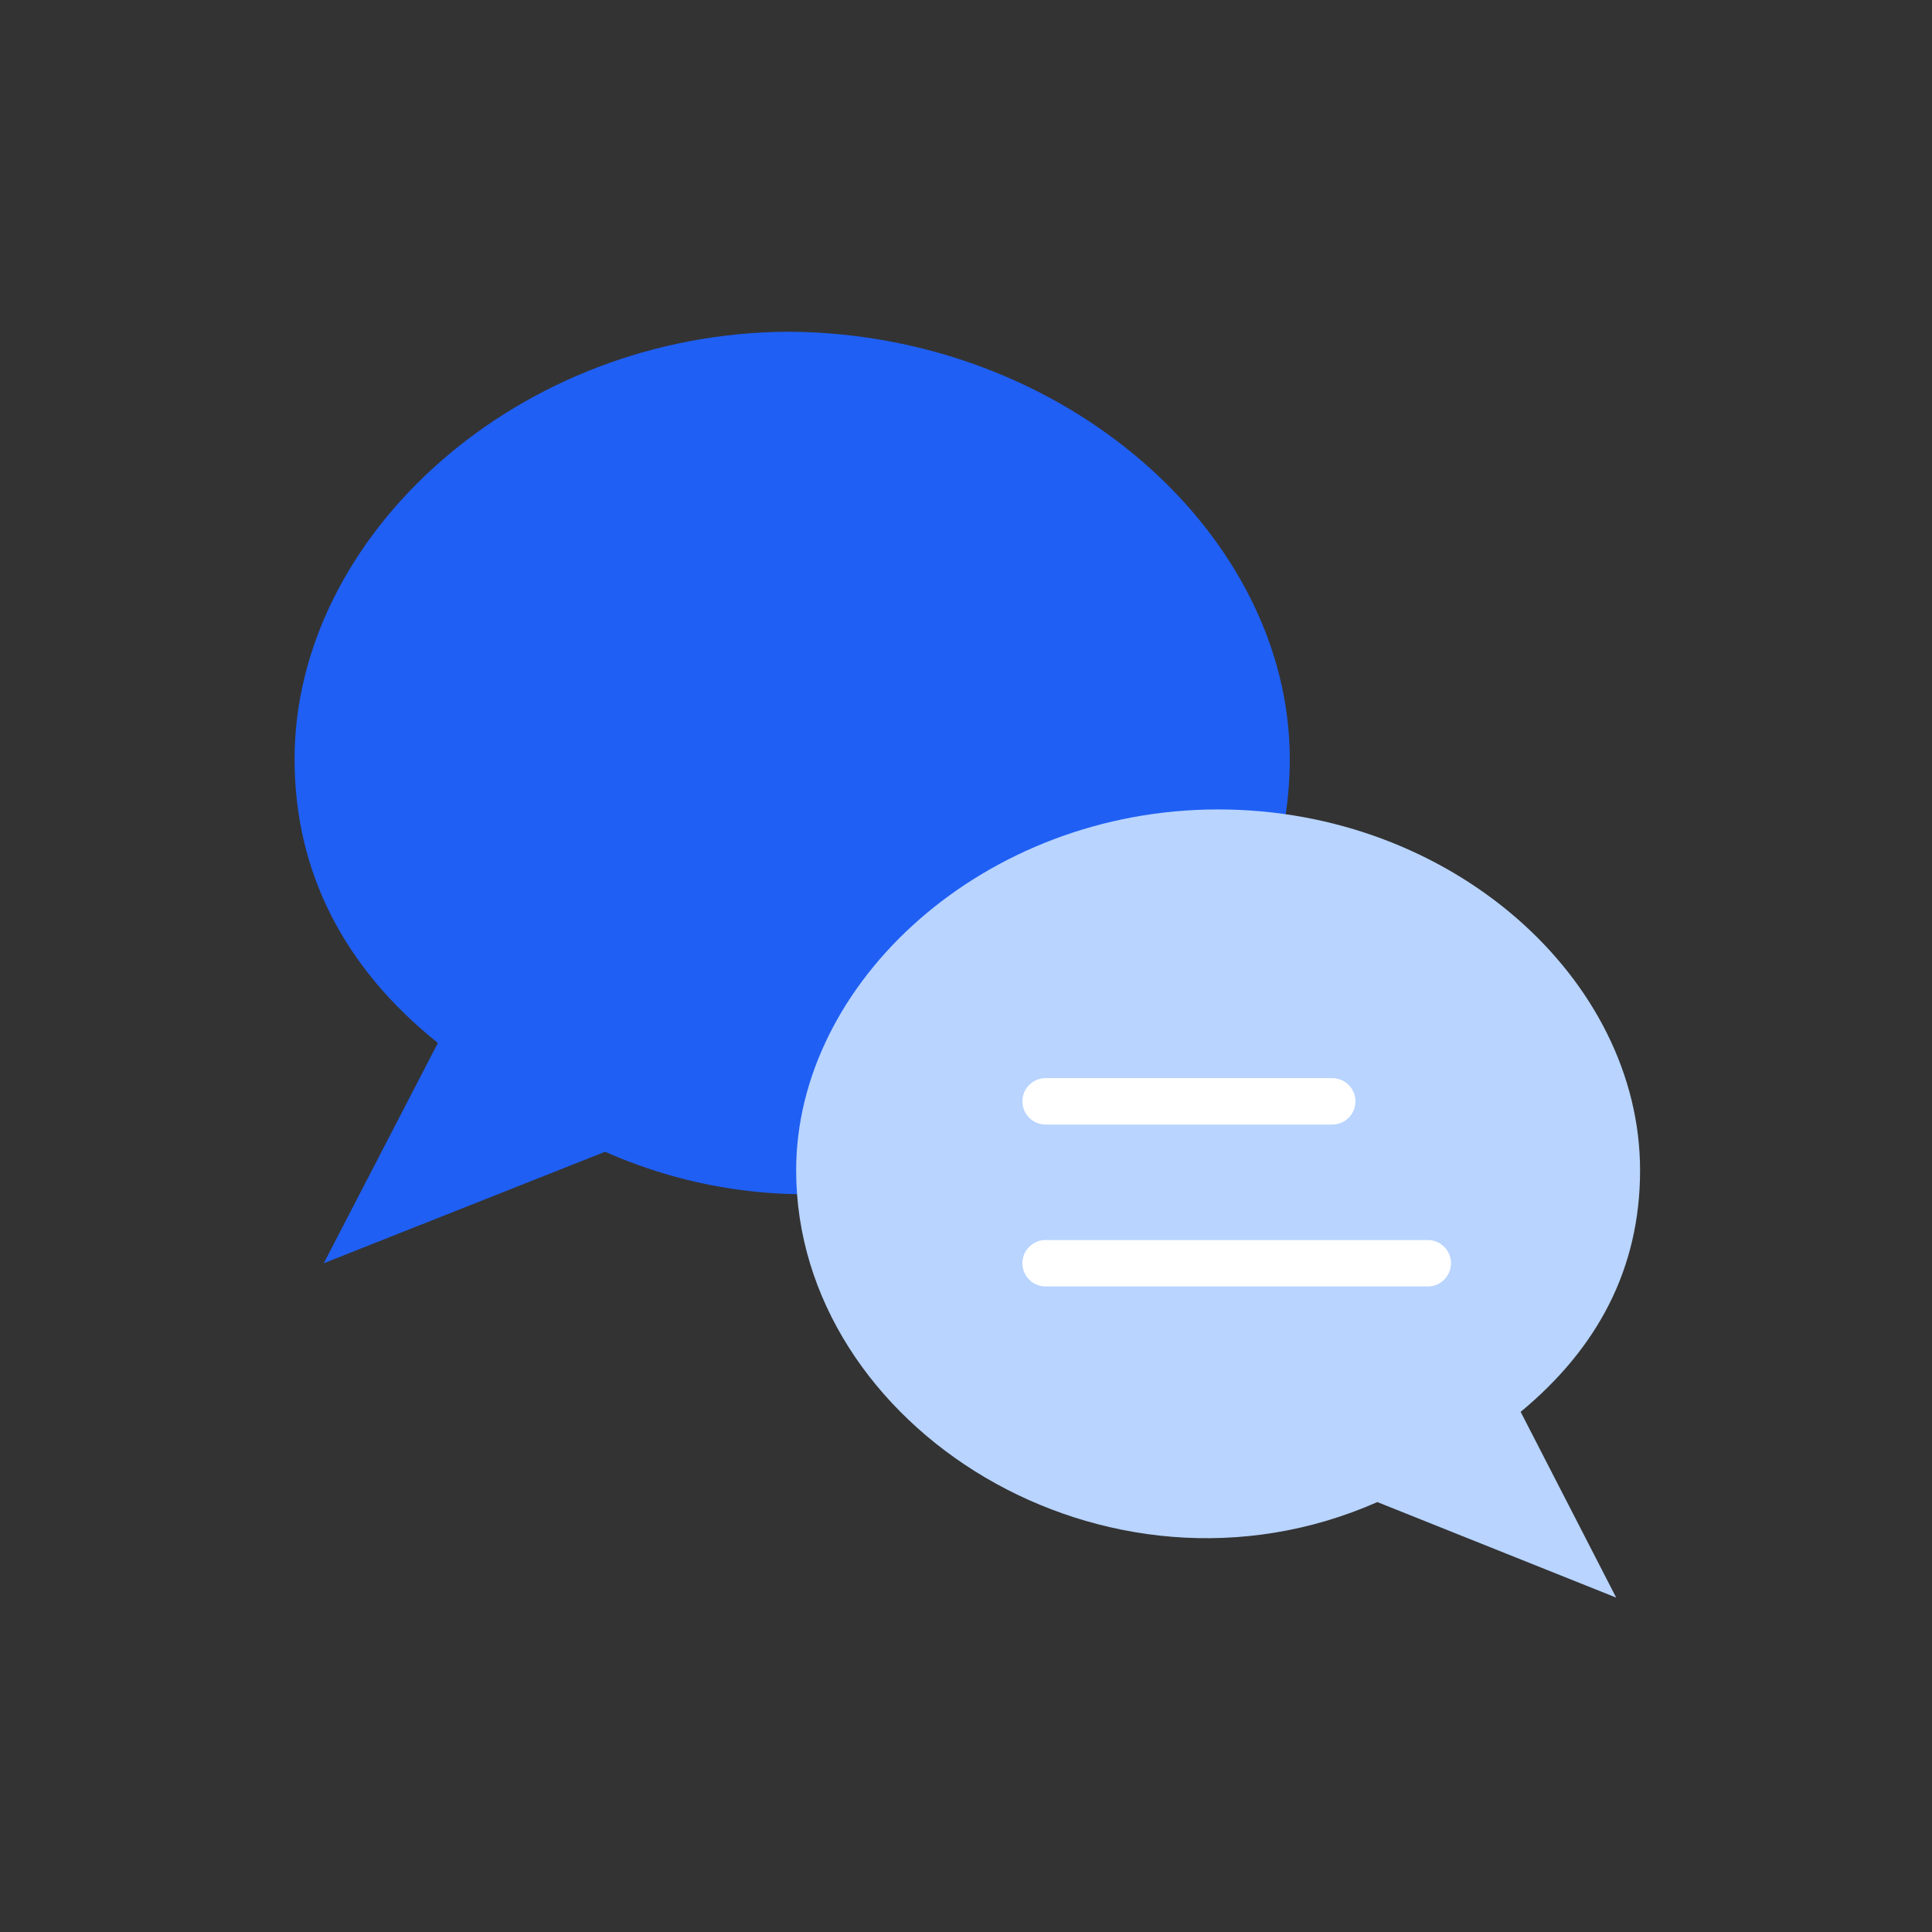<?xml version="1.0" encoding="utf-8"?>
<!-- Generator: Adobe Illustrator 22.0.1, SVG Export Plug-In . SVG Version: 6.00 Build 0)  -->
<svg version="1.1" id="Layer_1" xmlns="http://www.w3.org/2000/svg" xmlns:xlink="http://www.w3.org/1999/xlink" x="0px" y="0px"
	 viewBox="0 0 72.8 72.8" style="enable-background:new 0 0 72.8 72.8;" xml:space="preserve">
<rect x="0" y="0" width="72.8" height="72.8" fill="#333333" stroke="none"/>
<style type="text/css">
	.st0{fill:#1f5ff3;}
	.st1{fill:#B8D4FF;}
	.st2{fill:none;stroke:#FFFFFF;stroke-width:1.75;stroke-linecap:round;stroke-linejoin:round;stroke-miterlimit:10;}
</style>
<title>svgs-2</title>
<g>
	<g>
		<path class="st0" d="M48.6,28.6c0,11.5-13.8,20.1-25.8,14.8l-10.6,4.2l4.3-8.3c-3.5-2.8-5.4-6.4-5.4-10.7
			c0-8.4,8.4-16.1,18.7-16.1C40.2,12.6,48.6,20.2,48.6,28.6z"/>
		<path class="st1" d="M30,44.1c0,9.7,11.7,17,21.9,12.5l9,3.6l-3.6-7c2.9-2.4,4.5-5.4,4.5-9.1c0-7.2-7.1-13.6-15.9-13.6
			C37.1,30.5,30,37,30,44.1z"/>
	</g>
	<line class="st2" x1="39.4" y1="41.5" x2="50.2" y2="41.5"/>
	<line class="st2" x1="39.4" y1="47.6" x2="53.8" y2="47.6"/>
</g>
</svg>
